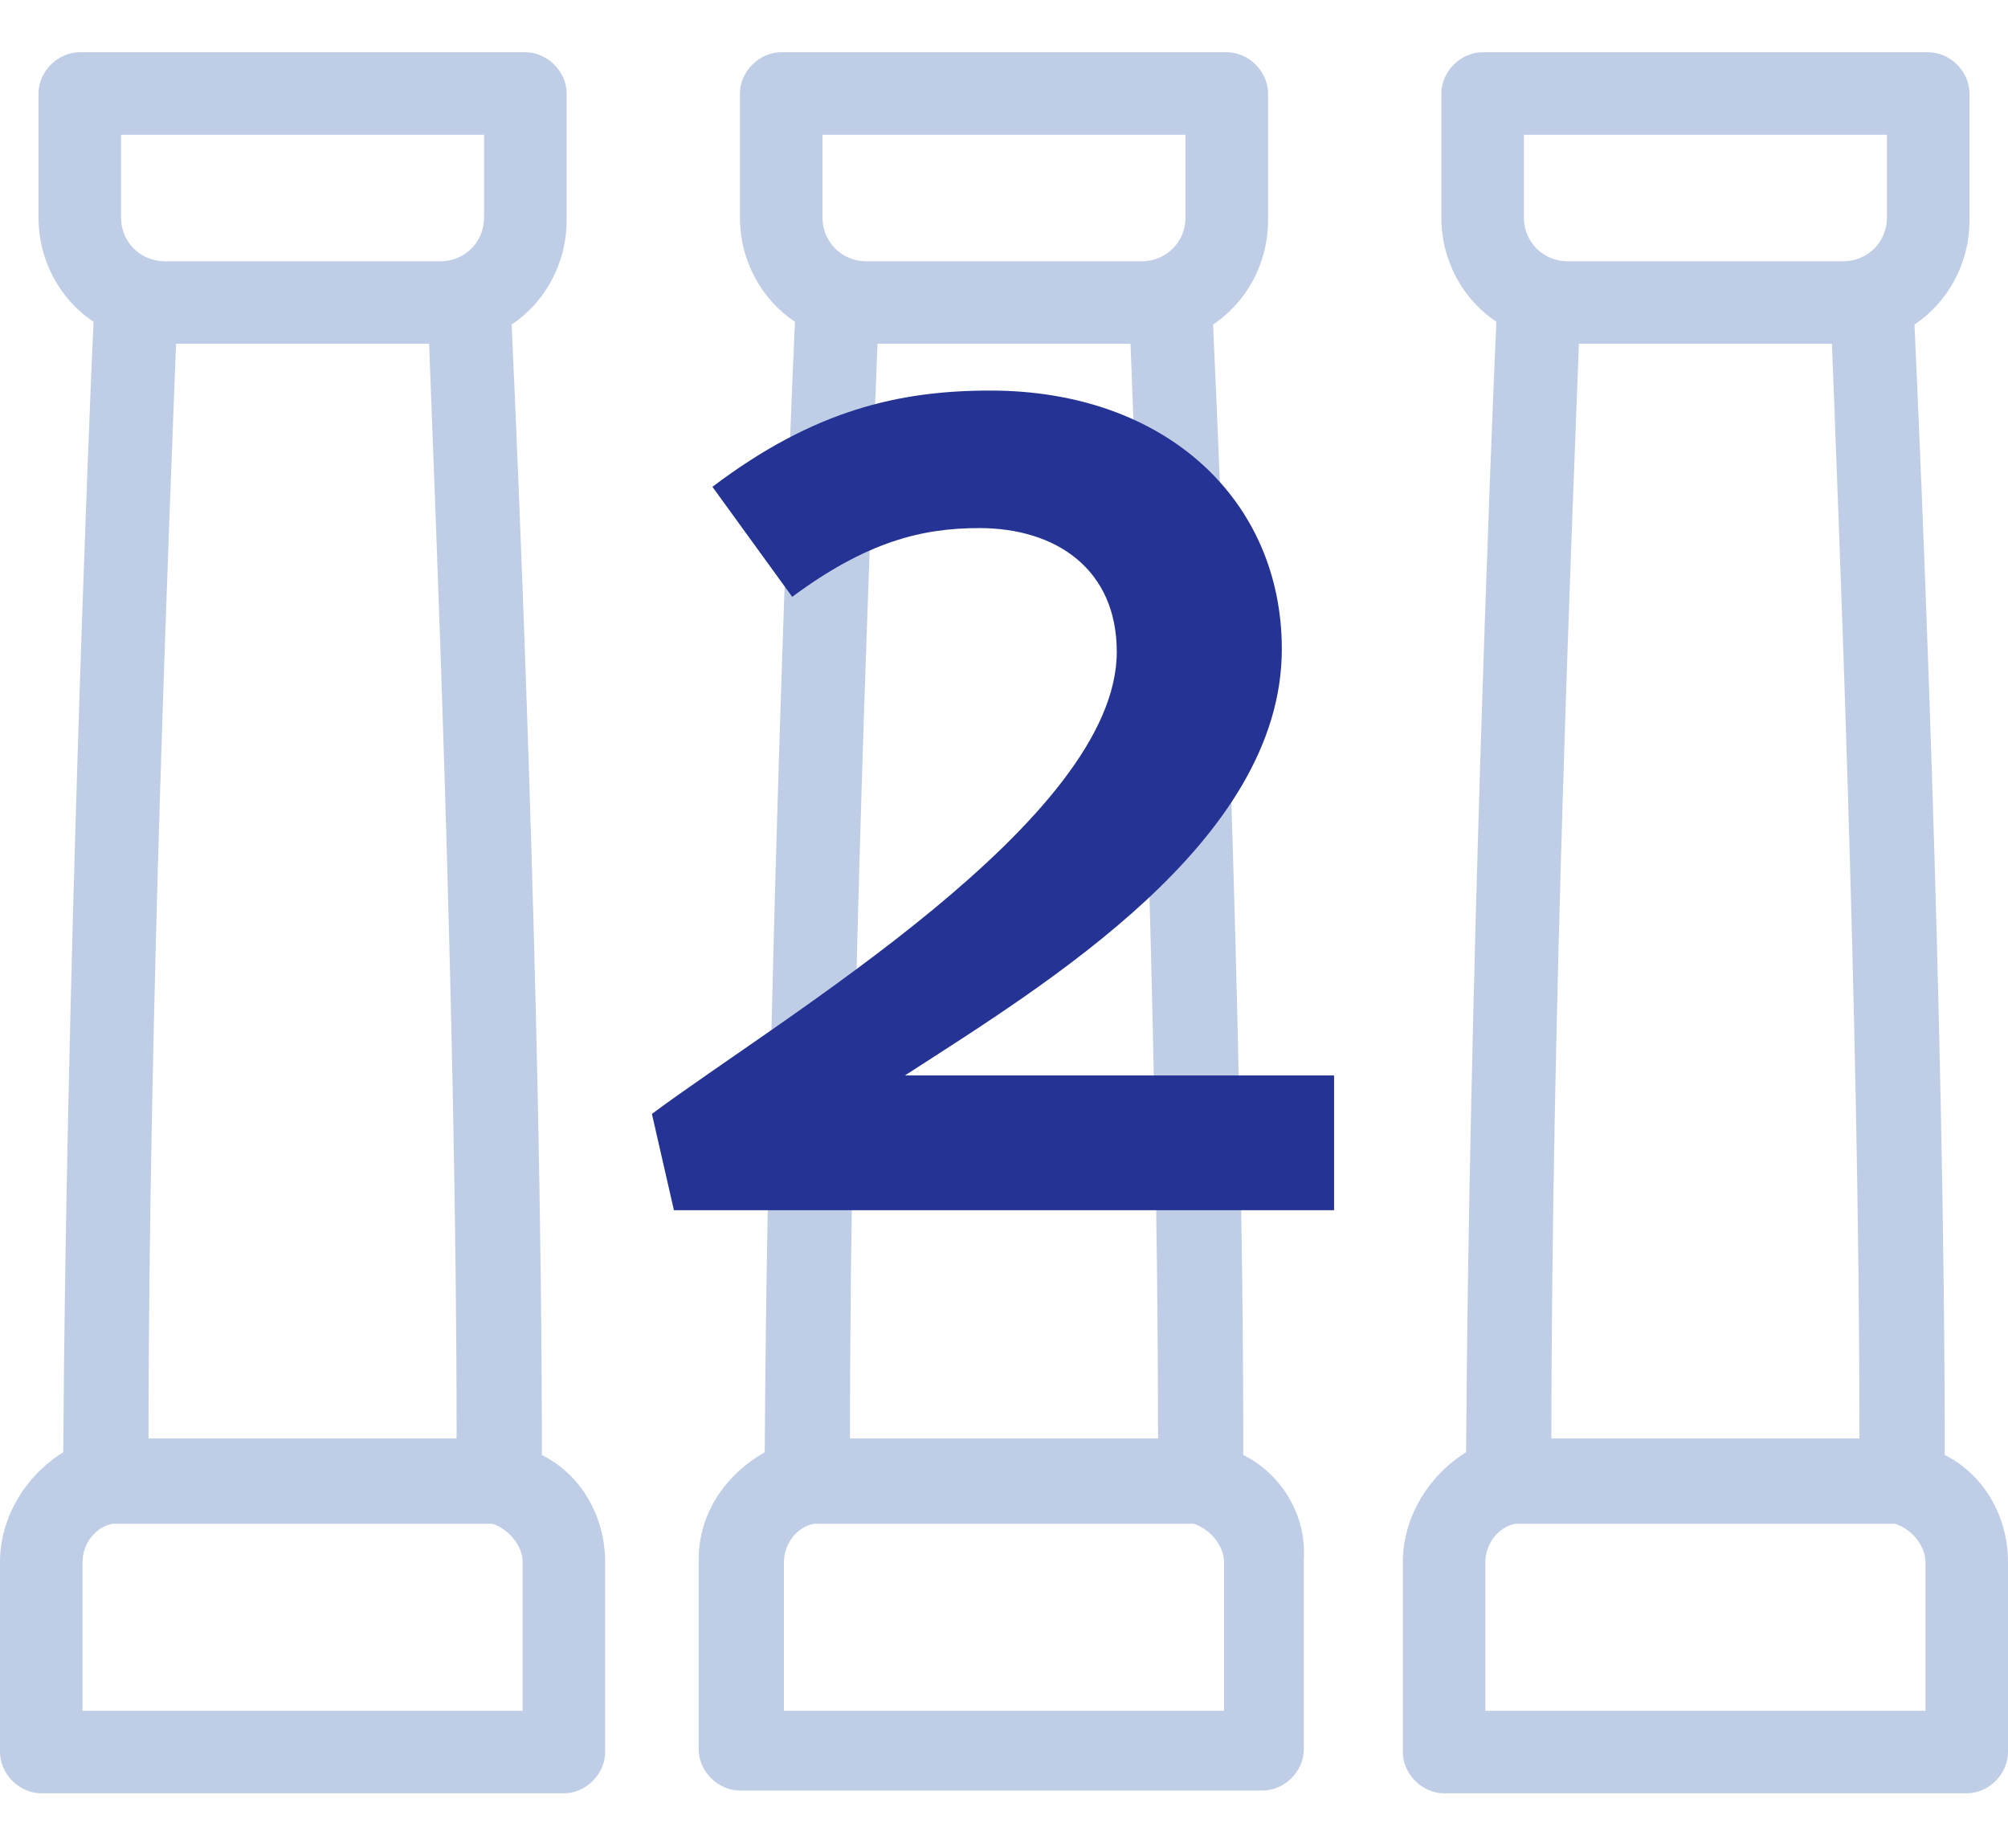 <?xml version="1.0" encoding="utf-8"?>
<!-- Generator: Adobe Illustrator 24.3.0, SVG Export Plug-In . SVG Version: 6.00 Build 0)  -->
<svg version="1.1" id="Layer_1" xmlns="http://www.w3.org/2000/svg" xmlns:xlink="http://www.w3.org/1999/xlink" x="0px" y="0px"
	 viewBox="0 0 73 67.2" style="enable-background:new 0 0 73 67.2;" xml:space="preserve">
<style type="text/css">
	.st0{opacity:0.3;}
	.st1{fill:#275CAB;}
	.st2{fill:none;}
	.st3{enable-background:new    ;}
	.st4{fill:#253494;}
</style>
<g class="st0">
	<g>
		<path class="st1" d="M19.7,52.9c0-16.3-0.9-36.8-1.1-41.1c1.2-0.8,2-2.2,2-3.8V3.4c0-0.8-0.7-1.5-1.5-1.5H2.9
			c-0.8,0-1.5,0.7-1.5,1.5v4.5c0,1.6,0.8,3,2,3.8c-0.2,4.3-1,24.8-1.1,41.1C1,53.6,0,55.1,0,56.8v6.9c0,0.8,0.7,1.5,1.5,1.5h19
			c0.8,0,1.5-0.7,1.5-1.5v-6.9C22,55.1,21.1,53.6,19.7,52.9z M15.6,12.5c0.2,5.4,1,24.4,1,39.8H5.4c0-15.4,0.8-34.4,1-39.8H15.6z
			 M4.4,4.9h13.2v3c0,0.9-0.7,1.6-1.6,1.6H6c-0.9,0-1.6-0.7-1.6-1.6V4.9z M19,62.2H3v-5.4c0-0.7,0.5-1.3,1.1-1.4c0.1,0,0.1,0,0.2,0
			s0.1,0,0.2,0h13c0.1,0,0.1,0,0.2,0s0.1,0,0.2,0c0.6,0.2,1.1,0.8,1.1,1.4C19,56.8,19,62.2,19,62.2z"/>
		<path class="st1" d="M45.2,52.9c0-16.3-0.9-36.8-1.1-41.1c1.2-0.8,2-2.2,2-3.8V3.4c0-0.8-0.7-1.5-1.5-1.5H28.4
			c-0.8,0-1.5,0.7-1.5,1.5v4.5c0,1.6,0.8,3,2,3.8c-0.2,4.3-1,24.8-1.1,41.1c-1.4,0.8-2.4,2.2-2.4,3.9v6.9c0,0.8,0.7,1.5,1.5,1.5h19
			c0.8,0,1.5-0.7,1.5-1.5v-6.9C47.5,55.1,46.6,53.6,45.2,52.9z M41.1,12.5c0.2,5.4,1,24.4,1,39.8H30.9c0-15.4,0.8-34.4,1-39.8H41.1z
			 M29.9,4.9h13.2v3c0,0.9-0.7,1.6-1.6,1.6h-10c-0.9,0-1.6-0.7-1.6-1.6V4.9z M44.5,62.2h-16v-5.4c0-0.7,0.5-1.3,1.1-1.4
			c0.1,0,0.1,0,0.2,0s0.1,0,0.2,0h13c0.1,0,0.1,0,0.2,0c0.1,0,0.1,0,0.2,0c0.6,0.2,1.1,0.8,1.1,1.4V62.2z"/>
		<path class="st1" d="M70.7,52.9c0-16.3-0.9-36.8-1.1-41.1c1.2-0.8,2-2.2,2-3.8V3.4c0-0.8-0.7-1.5-1.5-1.5H53.9
			c-0.8,0-1.5,0.7-1.5,1.5v4.5c0,1.6,0.8,3,2,3.8c-0.2,4.3-1,24.8-1.1,41.1c-1.3,0.8-2.3,2.3-2.3,4v6.9c0,0.8,0.7,1.5,1.5,1.5h19
			c0.8,0,1.5-0.7,1.5-1.5v-6.9C73,55.1,72.1,53.6,70.7,52.9z M66.6,12.5c0.2,5.4,1,24.4,1,39.8H56.4c0-15.4,0.8-34.4,1-39.8H66.6z
			 M55.4,4.9h13.2v3c0,0.9-0.7,1.6-1.6,1.6H57c-0.9,0-1.6-0.7-1.6-1.6V4.9z M70,62.2H54v-5.4c0-0.7,0.5-1.3,1.1-1.4
			c0.1,0,0.1,0,0.2,0c0.1,0,0.1,0,0.2,0h13c0.1,0,0.1,0,0.2,0s0.1,0,0.2,0c0.6,0.2,1.1,0.8,1.1,1.4C70,56.8,70,62.2,70,62.2z"/>
	</g>
</g>
<rect x="-0.3" y="2.9" class="st2" width="73.4" height="53.9"/>
<g class="st3">
	<path class="st4" d="M48.5,44h-24l-0.8-3.5c4.7-3.5,16.9-10.7,16.9-16.8c0-3-2.2-4.5-5-4.5c-2.1,0-4.1,0.5-6.8,2.5l-2.9-4
		c3.7-2.8,6.8-3.5,10.1-3.5c6.4,0,10.6,4,10.6,9.4c0,7-8.6,12.2-13.7,15.5h15.6V44z"/>
</g>
</svg>
